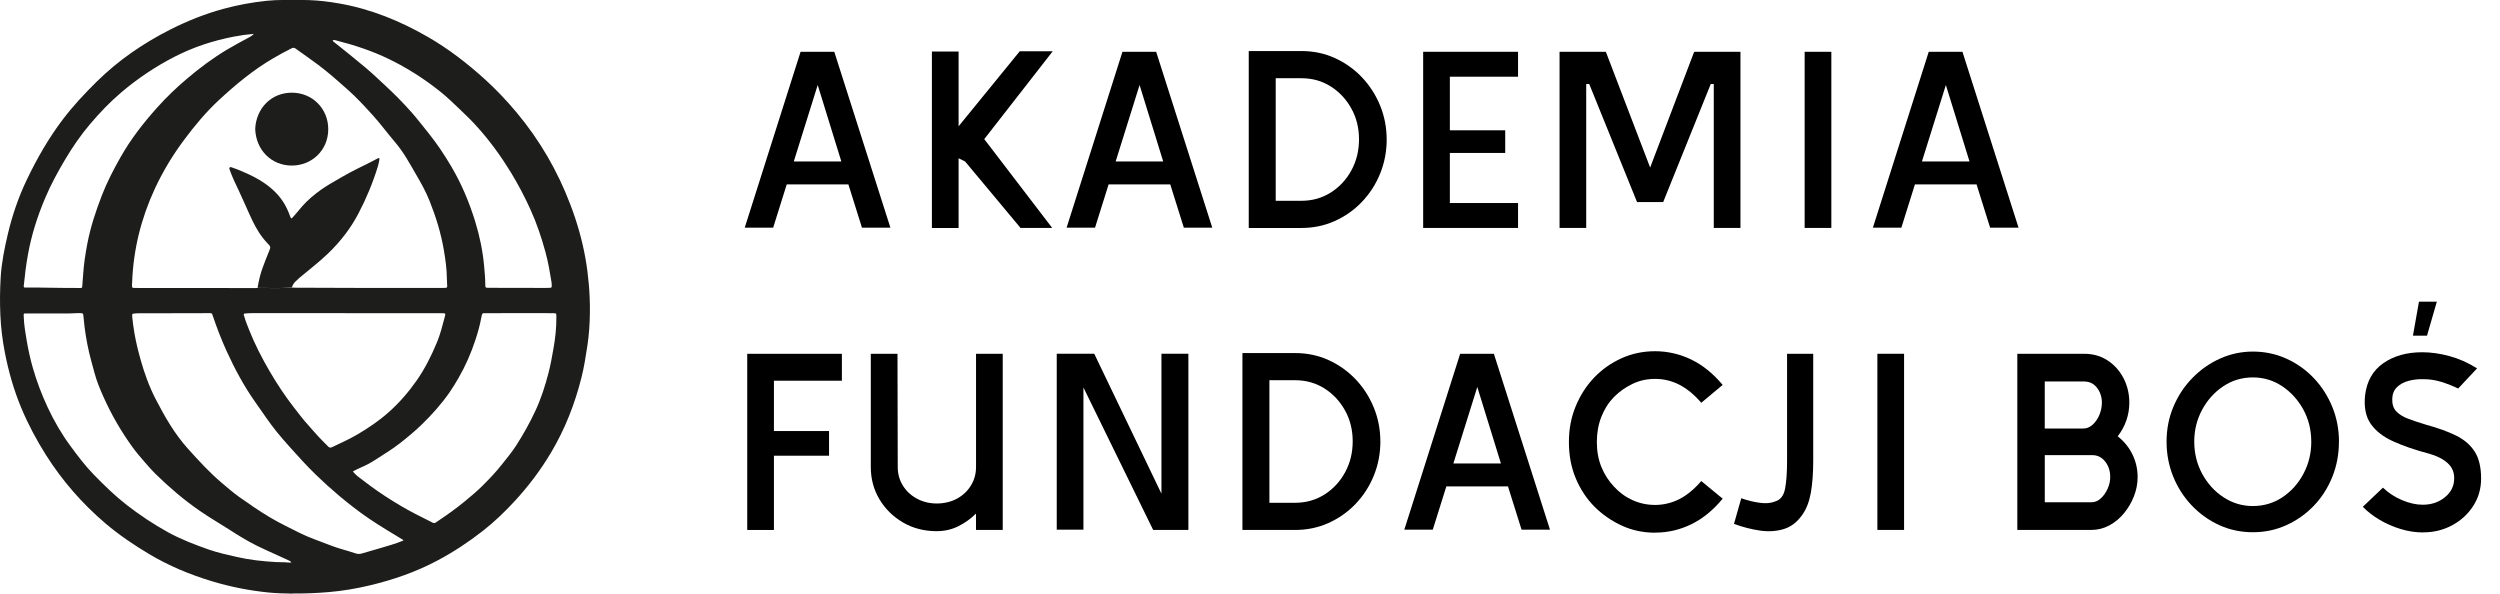 <?xml version="1.0" encoding="UTF-8"?>
<svg id="Warstwa_1" data-name="Warstwa 1" xmlns="http://www.w3.org/2000/svg" viewBox="0 0 705.33 167.48">
  <defs>
    <style>
      .cls-1 {
        fill: #1d1d1b;
      }
    </style>
  </defs>
  <g>
    <path class="cls-1" d="M82.6,167.48c-2.27-.05-4.54-.08-6.79-.31-5.5-.55-10.89-1.62-16.18-3.23-6.11-1.86-11.96-4.29-17.45-7.56-4.39-2.61-8.61-5.46-12.51-8.78-6.52-5.56-12.08-11.95-16.67-19.18-2.71-4.28-5.08-8.74-7.03-13.41-2.11-5.06-3.59-10.32-4.63-15.71-.66-3.44-1.08-6.9-1.24-10.4-.16-3.55-.12-7.1.09-10.64.25-4.16,1.08-8.24,2.04-12.3,1.25-5.27,2.99-10.36,5.33-15.25,2.87-5.99,6.16-11.74,10.18-17.04,2.88-3.8,6.13-7.26,9.52-10.61,6.11-6.03,13.1-10.83,20.72-14.69,4.81-2.44,9.82-4.45,15.04-5.87,4.02-1.09,8.11-1.85,12.25-2.28,1.59-.16,3.2-.23,4.8-.23,2.29,0,4.58-.04,6.88.03,2.99.09,5.94.46,8.88.98,8.89,1.57,17.09,4.93,24.87,9.41,5.82,3.35,11.08,7.42,16.05,11.91,3.19,2.88,6.13,6,8.89,9.28,6.6,7.87,11.68,16.62,15.32,26.23,1.85,4.87,3.28,9.85,4.2,14.98.45,2.49.76,5.01.98,7.54.22,2.58.32,5.16.29,7.75-.03,3.21-.24,6.4-.73,9.57-.46,2.97-.92,5.94-1.65,8.85-1.88,7.47-4.66,14.58-8.61,21.21-2.93,4.93-6.37,9.48-10.27,13.7-2.77,2.99-5.7,5.81-8.9,8.32-4.06,3.18-8.35,6.01-12.92,8.43-6,3.19-12.36,5.38-18.94,6.96-3.83.92-7.71,1.57-11.64,1.91-3.39.29-6.78.43-10.18.39ZM82.49,81.11c.29.05.58.06.85.06,6.9.02,13.76.06,20.66.07,6.75,0,13.5,0,20.26,0,.47,0,.94-.03,1.4-.02.38,0,.52-.15.51-.53-.02-.76-.09-1.53-.1-2.29-.03-2.59-.39-5.15-.82-7.7-.81-4.85-2.25-9.52-4.08-14.08-1.01-2.52-2.32-4.89-3.69-7.23-1.84-3.17-3.56-6.39-5.97-9.22-2.16-2.52-4.12-5.21-6.36-7.68-2.25-2.48-4.52-4.95-7.02-7.18-2.76-2.46-5.53-4.9-8.49-7.12-2.03-1.52-4.13-2.95-6.18-4.44-.41-.3-.73-.35-1.19-.12-1.79.89-3.54,1.85-5.26,2.86-5.58,3.27-10.52,7.37-15.25,11.75-3.64,3.38-6.8,7.18-9.77,11.16-3.26,4.36-6.06,8.99-8.34,13.92-3.87,8.38-6.05,17.2-6.37,26.45-.01.34-.1.67-.04,1.03.05.3.14.43.46.43.47-.01.94.02,1.4.02,6.04,0,12.08,0,18.11,0,4.9,0,9.81.02,14.71.03.28,0,.6-.02.86-.04,3.25,0,6.46.13,9.71-.09ZM113.82,152.48c-.06-.17-.15-.2-.24-.25-3.2-1.94-6.43-3.85-9.52-5.95-2.89-1.97-5.65-4.12-8.33-6.37-2.26-1.9-4.46-3.88-6.58-5.94-2.67-2.59-5.16-5.35-7.64-8.13-1.15-1.29-2.28-2.58-3.37-3.92-2.19-2.7-4.09-5.61-6.1-8.44-3.2-4.52-5.8-9.38-8.1-14.41-1.49-3.27-2.78-6.63-3.93-10.04-.23-.68-.24-.69-.91-.68-6.01.01-12.03.02-18.04.04-1.06,0-2.12-.05-3.18.07-.59.06-.59.07-.58.68,0,.07,0,.15,0,.22.15,1.54.36,3.08.62,4.6.43,2.52,1.04,5,1.73,7.46,1.08,3.87,2.44,7.65,4.29,11.22,2.57,4.97,5.34,9.82,9.13,14.01,3.03,3.34,6.04,6.69,9.51,9.59,1.59,1.33,3.13,2.71,4.82,3.91,2.87,2.03,5.77,4.04,8.8,5.84,2.71,1.61,5.56,2.96,8.38,4.38,2.78,1.4,5.74,2.33,8.62,3.48,2.31.92,4.75,1.46,7.1,2.27.61.21,1.19.21,1.8.03,1.58-.47,3.17-.9,4.75-1.38,2.33-.71,4.69-1.31,6.95-2.27ZM99.54,133.01c.49.55.92,1.03,1.43,1.42,2.49,1.93,5.01,3.81,7.66,5.53,2.79,1.81,5.63,3.53,8.59,5.05,1.6.82,3.21,1.61,4.81,2.43.35.18.64.19.95-.05.16-.12.33-.22.49-.33,2.62-1.76,5.19-3.57,7.62-5.58,1.68-1.4,3.38-2.79,4.93-4.33,1.96-1.94,3.86-3.93,5.57-6.1,1.41-1.78,2.87-3.52,4.08-5.42,2-3.13,3.82-6.37,5.39-9.75,1.59-3.41,2.72-6.96,3.67-10.58.59-2.23.98-4.51,1.39-6.78.56-3.08.89-6.17.85-9.3-.01-.8-.03-.83-.82-.86-.1,0-.2,0-.3,0-1.58,0-3.15-.02-4.73-.02-4.61,0-9.22.01-13.82.02-1.26,0-1.25-.15-1.51,1.25-.4,2.18-1,4.31-1.7,6.41-1.2,3.63-2.72,7.13-4.63,10.45-.84,1.47-1.72,2.93-2.69,4.32-2.26,3.24-4.88,6.16-7.71,8.92-1.96,1.91-4.07,3.65-6.21,5.33-2.21,1.74-4.63,3.17-6.98,4.7-1.39.9-2.37,1.42-4.04,2.15-.66.26-1.65.79-2.3,1.14ZM97.5,88.35h0c-5.64,0-11.29,0-16.93,0-3.2,0-6.41,0-9.61,0-.62,0-1.23.05-1.84.1-.3.02-.39.15-.33.43.03.12.07.23.11.35.36,1.31.88,2.56,1.38,3.82,1.61,4.09,3.63,7.99,5.84,11.77,2.05,3.5,4.28,6.9,6.79,10.11,1.32,1.68,2.59,3.41,4.04,4.99.96,1.05,1.87,2.16,2.84,3.2.89.96,1.82,1.87,2.74,2.8.31.31.61.5,1.11.26,2.39-1.17,4.83-2.22,7.13-3.57,3.15-1.85,6.17-3.89,8.9-6.32,2.99-2.66,5.6-5.67,7.89-8.95,2.34-3.35,4.15-6.98,5.71-10.73.96-2.3,1.54-4.72,2.19-7.11.31-1.13.29-1.14-.9-1.14-9.02,0-18.04,0-27.06,0ZM82.21,158.73c-.19-.41-.51-.5-.78-.63-1.03-.48-2.06-.94-3.09-1.42-1.97-.9-3.96-1.76-5.9-2.73-2.72-1.35-5.29-2.95-7.84-4.59-2.75-1.77-5.6-3.4-8.29-5.27-4.47-3.09-8.58-6.61-12.46-10.41-1.06-1.04-2.02-2.15-2.99-3.27-1.21-1.39-2.42-2.79-3.5-4.29-3.18-4.41-5.9-9.09-8.12-14.05-1-2.22-1.94-4.47-2.57-6.84-.31-1.14-.62-2.28-.93-3.42-.86-3.14-1.46-6.32-1.88-9.55-.13-1.02-.21-2.05-.32-3.08-.09-.81-.09-.79-.88-.83-1.09-.05-2.16.09-3.25.09-3.89,0-7.79,0-11.68,0-1.16,0-1.07-.17-1.02,1.09.07,2.12.43,4.21.78,6.29.45,2.66,1.01,5.31,1.76,7.92,1.09,3.82,2.5,7.53,4.17,11.12,1.82,3.91,3.99,7.64,6.56,11.11,2,2.71,4.03,5.41,6.39,7.84,2.97,3.06,6.01,6.03,9.39,8.66,3.69,2.86,7.55,5.44,11.64,7.69,3.66,2.01,7.55,3.5,11.48,4.88,2.58.91,5.26,1.47,7.92,2.09,3.64.85,7.32,1.22,11.04,1.45,1.15.07,2.32-.01,3.47.13.28.03.57,0,.93,0ZM93.84,11.36c.11.35.36.48.57.64,2.88,2.27,5.72,4.59,8.54,6.93,1.95,1.62,3.78,3.38,5.64,5.1,2.59,2.4,5.07,4.89,7.41,7.53,1.71,1.94,3.29,3.99,4.91,6.01,2.38,2.97,4.48,6.12,6.41,9.39,2.89,4.9,5.08,10.11,6.75,15.55,1.27,4.11,2.13,8.29,2.52,12.58.15,1.69.31,3.38.32,5.09,0,1.01.05,1.02,1.03,1.02,5.3.01,10.6.02,15.9.03.44,0,.89-.03,1.33-.03.34,0,.51-.13.49-.48-.02-.39,0-.79-.07-1.18-.46-2.82-.94-5.63-1.69-8.39-1.13-4.14-2.49-8.2-4.27-12.1-1.62-3.57-3.44-7.03-5.48-10.38-2.78-4.56-5.9-8.85-9.46-12.82-1.48-1.65-3.06-3.21-4.67-4.73-1.93-1.83-3.83-3.7-5.91-5.36-4.43-3.52-9.17-6.56-14.26-9.04-4.8-2.34-9.85-4-15.01-5.31-.31-.08-.61-.18-.97-.04ZM71.64,9.55c-2.01.17-3.84.43-5.64.78-5.83,1.12-11.44,2.95-16.73,5.67-5.41,2.78-10.44,6.14-15.08,10.09-3.22,2.74-6.12,5.79-8.85,9.01-2.57,3.03-4.81,6.3-6.85,9.71-2.14,3.58-4.12,7.23-5.75,11.07-2.17,5.12-3.85,10.38-4.84,15.86-.53,2.96-.91,5.93-1.2,8.92-.04.37.1.5.45.46.15-.01.3,0,.44,0,1.75,0,3.5-.02,5.25.04,3.25.1,6.51.05,9.76.09.56,0,.56-.01.61-.56.09-1.18.2-2.35.27-3.53.19-2.78.62-5.53,1.13-8.26.89-4.73,2.4-9.29,4.13-13.77,1.45-3.75,3.31-7.31,5.29-10.81,2.88-5.09,6.45-9.67,10.34-14,2.6-2.9,5.41-5.6,8.39-8.12,3.6-3.04,7.36-5.87,11.42-8.27,1.95-1.16,3.94-2.23,5.94-3.3.49-.26.99-.53,1.51-1.08Z"/>
    <path class="cls-1" d="M72.67,81.23c.3-1.9.77-3.91,1.43-5.71.57-1.55,1.17-3.09,1.8-4.61.52-1.24.49-1.31-.43-2.27-1.81-1.89-3.15-4.08-4.27-6.43-1.34-2.8-2.52-5.67-3.85-8.47-.81-1.71-1.65-3.41-2.31-5.2-.08-.23-.19-.46-.26-.69-.06-.2-.17-.43.04-.62.18-.16.38-.07.56-.01.54.18,1.07.37,1.6.58,2.16.89,4.31,1.81,6.32,3.03,2.55,1.56,4.81,3.44,6.48,5.95.85,1.27,1.49,2.66,2.02,4.1.33.89.36.92,1,.21.84-.93,1.62-1.92,2.44-2.87,1.58-1.81,3.42-3.33,5.37-4.72,1.87-1.34,3.9-2.4,5.87-3.57,2.61-1.54,5.36-2.82,8.07-4.19.68-.35,1.35-.72,2.03-1.06.38-.18.52-.1.46.32-.1.65-.24,1.31-.43,1.94-1.41,4.61-3.25,9.04-5.49,13.3-2.21,4.23-5.09,7.93-8.54,11.25-2.56,2.48-5.4,4.6-8.1,6.89-.41.35-.8.74-1.19,1.11-.42.4-.8,1.08-.96,1.64-3.25.23-6.42.09-9.67.09Z"/>
    <path class="cls-1" d="M72,36.38c.26-5.77,4.48-10.26,10.39-10.23,5.86.03,10.22,4.6,10.22,10.3,0,6.02-4.73,10.28-10.32,10.26-5.64-.02-10.06-4.27-10.29-10.32Z"/>
  </g>
  <g>
    <path d="M210.11,64.24l15.76-49.63h9.51l15.83,49.63h-8.02l-3.83-12.21h-17.4l-3.83,12.21h-8.02ZM230.7,23.98l-6.75,21.58h13.42l-6.67-21.58Z"/>
    <path d="M296.87,64.31h-8.95l-15.62-18.74-1.85-.92v19.67h-7.53V14.54h7.53v21.09l17.25-21.16h9.3l-19.31,24.78,19.17,25.06Z"/>
    <path d="M300.92,64.24l15.76-49.63h9.51l15.83,49.63h-8.02l-3.83-12.21h-17.4l-3.83,12.21h-8.02ZM321.51,23.98l-6.75,21.58h13.42l-6.67-21.58Z"/>
    <path d="M391.23,39.32c0,3.41-.62,6.63-1.85,9.66-1.23,3.03-2.95,5.69-5.15,7.99-2.2,2.3-4.76,4.09-7.67,5.4-2.91,1.3-6.05,1.95-9.41,1.95h-14.84V14.4h14.84c3.41,0,6.57.66,9.48,1.99,2.91,1.33,5.46,3.14,7.63,5.43,2.18,2.3,3.88,4.95,5.11,7.95,1.23,3.01,1.85,6.19,1.85,9.55ZM383.42,39.32c0-3.22-.72-6.13-2.17-8.73-1.45-2.6-3.38-4.67-5.82-6.21-2.44-1.54-5.2-2.31-8.27-2.31h-7.24v34.58h7.24c3.08,0,5.85-.78,8.31-2.34s4.4-3.66,5.82-6.28,2.13-5.53,2.13-8.7Z"/>
    <path d="M428.29,64.31h-26.77V14.61h26.77v7.03h-19.24v15.12h15.62v6.39h-15.62v14.13h19.24v7.03Z"/>
    <path d="M440,64.31V14.61h13.06l12.5,32.66,12.42-32.66h13.06v49.7h-7.53V23.7h-.85l-13.42,33.3h-7.38l-13.49-33.3h-.85v40.61h-7.53Z"/>
    <path d="M516.68,64.31h-7.53V14.61h7.53v49.7Z"/>
    <path d="M528.4,64.24l15.76-49.63h9.51l15.83,49.63h-8.02l-3.83-12.21h-17.39l-3.83,12.21h-8.02ZM548.99,23.98l-6.75,21.58h13.42l-6.67-21.58Z"/>
    <path d="M237.52,107.41h-19.17v14.2h15.55v6.96h-15.55v20.95h-7.53v-49.7h26.7v7.6Z"/>
    <path d="M275.36,149.51v-4.62c-1.47,1.47-3.14,2.66-5.01,3.59-1.87.92-3.89,1.38-6.07,1.38-3.55,0-6.72-.82-9.51-2.45-2.79-1.63-5.01-3.81-6.64-6.53-1.63-2.72-2.45-5.76-2.45-9.12v-31.95h7.53l.07,31.95c0,1.94.48,3.69,1.46,5.25.97,1.56,2.3,2.79,3.98,3.69,1.68.9,3.54,1.35,5.57,1.35s4.02-.45,5.68-1.35c1.66-.9,2.97-2.13,3.94-3.69.97-1.56,1.46-3.31,1.46-5.25v-31.95h7.53v49.7h-7.53Z"/>
    <path d="M335.28,149.51h-9.94l-19.67-40.19v40.11h-7.53v-49.63h10.58l18.96,39.48v-39.48h7.6v49.7Z"/>
    <path d="M389.45,124.52c0,3.41-.62,6.63-1.85,9.66-1.23,3.03-2.95,5.69-5.15,7.99-2.2,2.3-4.76,4.09-7.67,5.4-2.91,1.3-6.05,1.95-9.41,1.95h-14.84v-49.91h14.84c3.41,0,6.57.66,9.48,1.99s5.46,3.14,7.63,5.43c2.18,2.3,3.88,4.95,5.11,7.95,1.23,3.01,1.85,6.19,1.85,9.55ZM381.64,124.52c0-3.22-.72-6.13-2.17-8.73-1.44-2.6-3.38-4.67-5.82-6.21-2.44-1.54-5.2-2.31-8.27-2.31h-7.24v34.58h7.24c3.08,0,5.85-.78,8.31-2.34,2.46-1.56,4.4-3.66,5.82-6.28,1.42-2.63,2.13-5.53,2.13-8.7Z"/>
    <path d="M396.2,149.44l15.76-49.63h9.51l15.83,49.63h-8.02l-3.83-12.21h-17.39l-3.83,12.21h-8.02ZM416.79,109.18l-6.75,21.58h13.42l-6.67-21.58Z"/>
    <path d="M466.99,150.29c-3.41,0-6.57-.67-9.48-2.02-2.91-1.35-5.48-3.14-7.7-5.36-2.23-2.27-3.98-4.93-5.25-7.99-1.28-3.05-1.92-6.45-1.92-10.19s.64-7.02,1.92-10.12c1.28-3.1,3.03-5.81,5.25-8.13,2.18-2.27,4.73-4.07,7.67-5.4,2.93-1.33,6.11-1.99,9.51-1.99s6.93.78,10.15,2.34c3.22,1.56,6.18,3.95,8.88,7.17l-6.04,5.04c-1.99-2.32-4.06-4.02-6.21-5.11-2.15-1.09-4.41-1.63-6.78-1.63s-4.39.46-6.35,1.38c-1.96.92-3.73,2.17-5.29,3.73-1.52,1.56-2.7,3.42-3.55,5.57-.85,2.15-1.28,4.53-1.28,7.13s.43,4.95,1.28,7.03c.85,2.08,2.03,3.93,3.55,5.54,1.51,1.66,3.27,2.94,5.25,3.83,1.99.9,4.12,1.35,6.39,1.35s4.63-.54,6.78-1.63c2.15-1.09,4.22-2.79,6.21-5.11l6.04,4.97c-2.7,3.27-5.66,5.68-8.88,7.24-3.22,1.56-6.6,2.34-10.15,2.34Z"/>
    <path d="M508.52,145.18c-1.42,2.08-3.17,3.44-5.25,4.08-2.08.64-4.33.78-6.75.43-2.41-.36-4.85-.98-7.31-1.88l2.06-7.24c1.75.62,3.48,1.04,5.18,1.28,1.7.24,3.15.12,4.33-.36,1.51-.43,2.46-1.62,2.84-3.58.38-1.96.57-4.58.57-7.85v-30.25h7.38v30.25c0,3.46-.23,6.44-.67,8.95-.45,2.51-1.24,4.57-2.38,6.18Z"/>
    <path d="M537.2,149.51h-7.53v-49.7h7.53v49.7Z"/>
    <path d="M569.15,149.51v-49.7h18.82c2.56,0,4.79.64,6.71,1.92,1.92,1.28,3.41,2.96,4.47,5.04,1.06,2.08,1.6,4.36,1.6,6.82,0,3.46-1.09,6.63-3.27,9.51,1.8,1.42,3.18,3.12,4.15,5.11.97,1.99,1.46,4.12,1.46,6.39,0,1.85-.34,3.65-1.03,5.4-.69,1.75-1.62,3.35-2.8,4.79-1.18,1.44-2.57,2.59-4.15,3.44-1.59.85-3.26,1.28-5.01,1.28h-20.95ZM576.89,120.9h10.86c.95,0,1.82-.35,2.63-1.06.8-.71,1.44-1.63,1.92-2.77.47-1.14.71-2.29.71-3.48,0-1.56-.45-2.95-1.35-4.15s-2.13-1.81-3.69-1.81h-11.08v13.28ZM576.89,141.7h13.21c.95,0,1.81-.36,2.59-1.07.78-.71,1.42-1.61,1.92-2.7.5-1.09.75-2.2.75-3.34,0-1.7-.47-3.16-1.42-4.37-.95-1.21-2.15-1.81-3.62-1.81h-13.42v13.28Z"/>
    <path d="M659.89,124.59c0,3.55-.63,6.88-1.88,9.98-1.25,3.1-2.99,5.81-5.22,8.13-2.23,2.32-4.8,4.14-7.74,5.47-2.94,1.33-6.08,1.99-9.44,1.99s-6.58-.67-9.51-2.02c-2.94-1.35-5.51-3.19-7.74-5.54-2.23-2.34-3.97-5.05-5.22-8.13-1.25-3.08-1.88-6.37-1.88-9.87s.64-6.78,1.92-9.83c1.28-3.05,3.05-5.75,5.33-8.09,2.27-2.34,4.88-4.18,7.81-5.5s6.04-1.99,9.3-1.99,6.51.66,9.44,1.99c2.93,1.33,5.51,3.16,7.74,5.5,2.22,2.34,3.96,5.05,5.22,8.13,1.25,3.08,1.88,6.34,1.88,9.8ZM652.08,124.59c0-3.31-.75-6.33-2.24-9.05-1.49-2.72-3.48-4.91-5.96-6.57-2.49-1.66-5.24-2.49-8.27-2.49s-5.86.83-8.34,2.49c-2.49,1.66-4.47,3.86-5.96,6.6-1.49,2.75-2.24,5.75-2.24,9.02s.75,6.34,2.24,9.09c1.49,2.75,3.49,4.95,6,6.6,2.51,1.66,5.28,2.49,8.31,2.49s5.86-.83,8.34-2.49c2.49-1.66,4.46-3.87,5.93-6.64,1.47-2.77,2.2-5.79,2.2-9.05Z"/>
    <path d="M683.67,150.22c-2.13,0-4.25-.32-6.35-.96-2.11-.64-4.08-1.5-5.93-2.59-1.85-1.09-3.43-2.32-4.76-3.69l5.68-5.4c1.51,1.47,3.3,2.64,5.36,3.51,2.06.88,4.01,1.31,5.86,1.31,2.46,0,4.55-.71,6.28-2.13,1.73-1.42,2.59-3.17,2.59-5.25.05-1.75-.57-3.21-1.85-4.37-1.28-1.16-3.03-2.05-5.25-2.66-3.93-1.04-7.3-2.2-10.12-3.48-2.82-1.28-4.92-2.92-6.32-4.93-1.4-2.01-1.93-4.67-1.6-7.99.47-4.02,2.19-7.06,5.15-9.12,2.96-2.06,6.61-3.09,10.97-3.09,2.41,0,4.96.35,7.63,1.07,2.67.71,5.29,1.87,7.85,3.48l-5.33,5.68c-1.47-.71-3.03-1.32-4.69-1.85-1.66-.52-3.34-.78-5.04-.78-1.47-.05-2.88.11-4.22.46-1.35.35-2.45.95-3.3,1.77-.85.83-1.3,1.93-1.35,3.3-.05,1.52.33,2.7,1.14,3.55.8.85,1.93,1.55,3.37,2.09,1.44.54,3.11,1.1,5.01,1.67,3.31.9,6.13,1.92,8.45,3.05,2.32,1.14,4.08,2.65,5.29,4.54,1.21,1.89,1.81,4.43,1.81,7.6,0,2.84-.73,5.41-2.2,7.7-1.47,2.3-3.44,4.12-5.93,5.47-2.48,1.35-5.22,2.02-8.2,2.02ZM680.76,94.7h3.98l2.77-9.59h-5.04l-1.7,9.59Z"/>
  </g>
</svg>